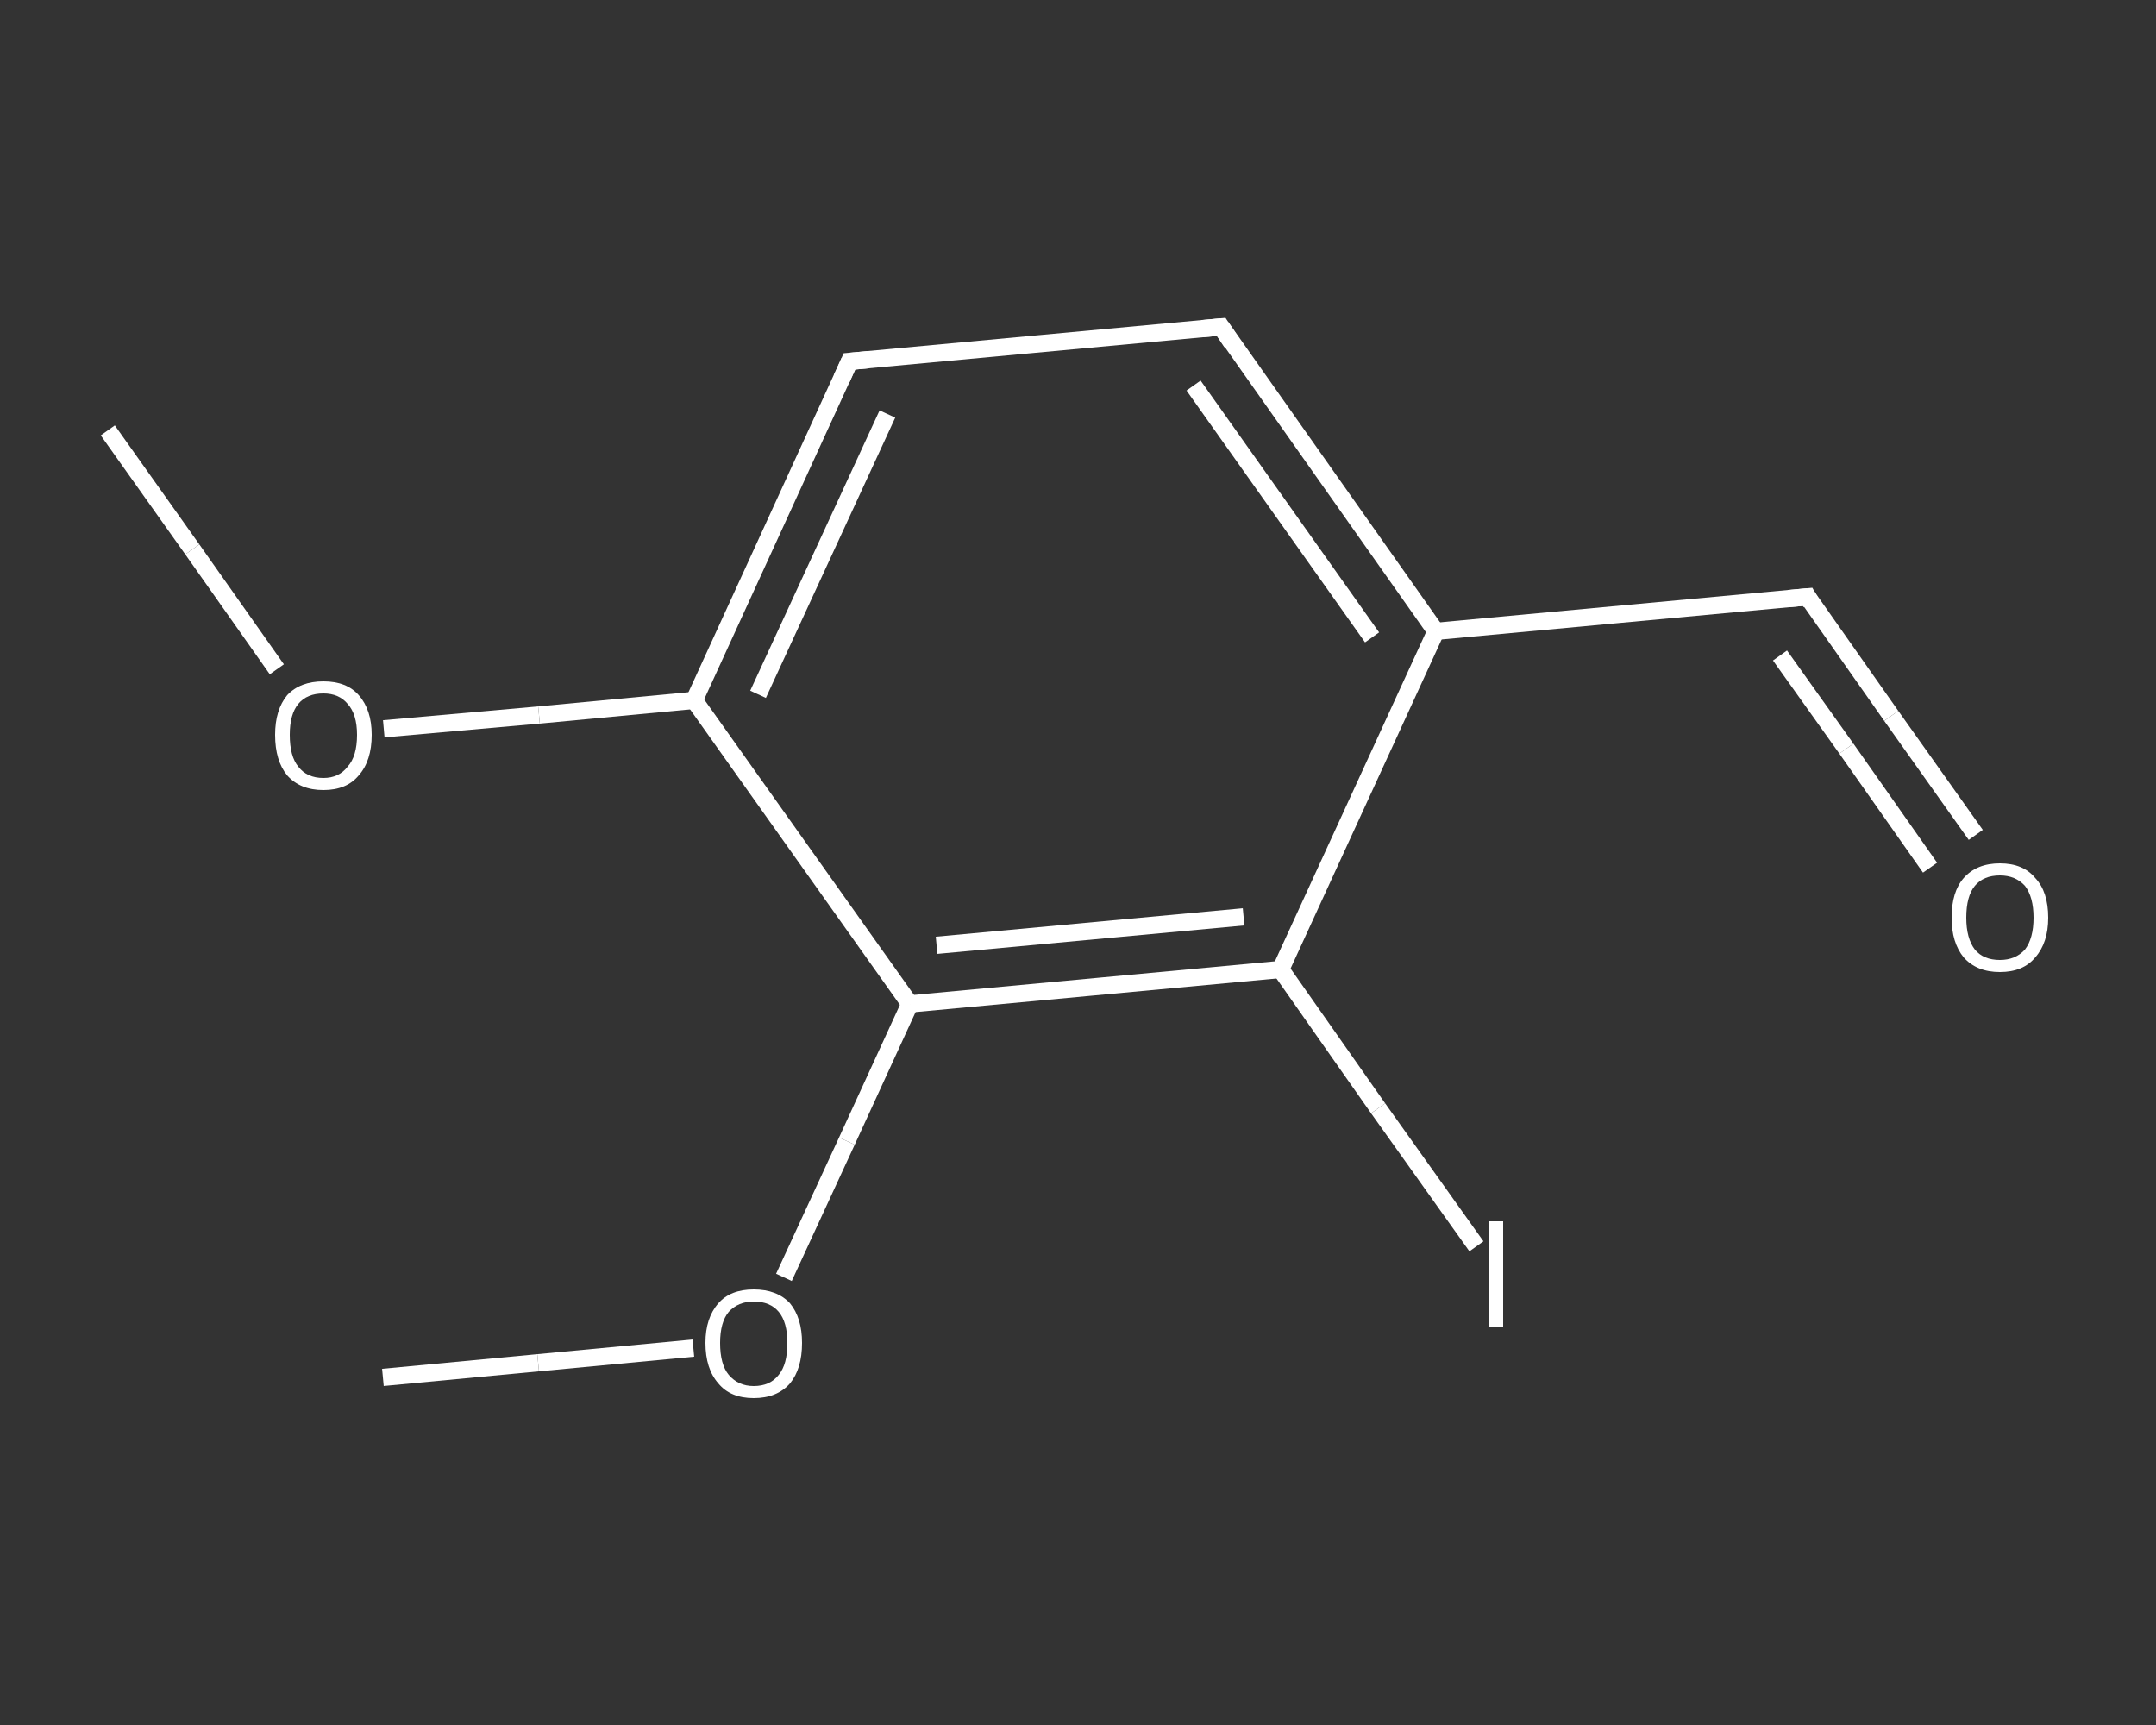 <?xml version='1.0' encoding='iso-8859-1'?>
<svg version='1.1' baseProfile='full'
              xmlns='http://www.w3.org/2000/svg'
                      xmlns:rdkit='http://www.rdkit.org/xml'
                      xmlns:xlink='http://www.w3.org/1999/xlink'
                  xml:space='preserve'
width='250px' height='200px' viewBox='0 0 250 200'>
<rect x="0" y="0" width="250" height="200" fill="#333333" stroke="none"/>
<!-- END OF HEADER -->
<rect style='opacity:1.0;fill:transparent;stroke:none' width='250.0' height='200.0' x='0.0' y='0.0'> </rect>
<path class='bond-0 atom-0 atom-1' d='M 12.5,49.9 L 22.3,63.7' style='fill:none;fill-rule:evenodd;stroke:#FFFFFF;stroke-width:2.0px;stroke-linecap:butt;stroke-linejoin:miter;stroke-opacity:1' />
<path class='bond-0 atom-0 atom-1' d='M 22.3,63.7 L 32.1,77.6' style='fill:none;fill-rule:evenodd;stroke:#FFFFFF;stroke-width:2.0px;stroke-linecap:butt;stroke-linejoin:miter;stroke-opacity:1' />
<path class='bond-1 atom-1 atom-2' d='M 44.5,84.5 L 62.5,82.9' style='fill:none;fill-rule:evenodd;stroke:#FFFFFF;stroke-width:2.0px;stroke-linecap:butt;stroke-linejoin:miter;stroke-opacity:1' />
<path class='bond-1 atom-1 atom-2' d='M 62.5,82.9 L 80.5,81.2' style='fill:none;fill-rule:evenodd;stroke:#FFFFFF;stroke-width:2.0px;stroke-linecap:butt;stroke-linejoin:miter;stroke-opacity:1' />
<path class='bond-2 atom-2 atom-3' d='M 80.5,81.2 L 98.5,41.9' style='fill:none;fill-rule:evenodd;stroke:#FFFFFF;stroke-width:2.0px;stroke-linecap:butt;stroke-linejoin:miter;stroke-opacity:1' />
<path class='bond-2 atom-2 atom-3' d='M 87.9,80.5 L 102.9,48.0' style='fill:none;fill-rule:evenodd;stroke:#FFFFFF;stroke-width:2.0px;stroke-linecap:butt;stroke-linejoin:miter;stroke-opacity:1' />
<path class='bond-3 atom-3 atom-4' d='M 98.5,41.9 L 141.6,37.9' style='fill:none;fill-rule:evenodd;stroke:#FFFFFF;stroke-width:2.0px;stroke-linecap:butt;stroke-linejoin:miter;stroke-opacity:1' />
<path class='bond-4 atom-4 atom-5' d='M 141.6,37.9 L 166.5,73.2' style='fill:none;fill-rule:evenodd;stroke:#FFFFFF;stroke-width:2.0px;stroke-linecap:butt;stroke-linejoin:miter;stroke-opacity:1' />
<path class='bond-4 atom-4 atom-5' d='M 138.4,44.7 L 159.1,73.9' style='fill:none;fill-rule:evenodd;stroke:#FFFFFF;stroke-width:2.0px;stroke-linecap:butt;stroke-linejoin:miter;stroke-opacity:1' />
<path class='bond-5 atom-5 atom-6' d='M 166.5,73.2 L 209.6,69.2' style='fill:none;fill-rule:evenodd;stroke:#FFFFFF;stroke-width:2.0px;stroke-linecap:butt;stroke-linejoin:miter;stroke-opacity:1' />
<path class='bond-6 atom-6 atom-7' d='M 209.6,69.2 L 219.3,83.0' style='fill:none;fill-rule:evenodd;stroke:#FFFFFF;stroke-width:2.0px;stroke-linecap:butt;stroke-linejoin:miter;stroke-opacity:1' />
<path class='bond-6 atom-6 atom-7' d='M 219.3,83.0 L 229.1,96.8' style='fill:none;fill-rule:evenodd;stroke:#FFFFFF;stroke-width:2.0px;stroke-linecap:butt;stroke-linejoin:miter;stroke-opacity:1' />
<path class='bond-6 atom-6 atom-7' d='M 206.4,76.0 L 214.1,86.8' style='fill:none;fill-rule:evenodd;stroke:#FFFFFF;stroke-width:2.0px;stroke-linecap:butt;stroke-linejoin:miter;stroke-opacity:1' />
<path class='bond-6 atom-6 atom-7' d='M 214.1,86.8 L 223.8,100.6' style='fill:none;fill-rule:evenodd;stroke:#FFFFFF;stroke-width:2.0px;stroke-linecap:butt;stroke-linejoin:miter;stroke-opacity:1' />
<path class='bond-7 atom-5 atom-8' d='M 166.5,73.2 L 148.5,112.4' style='fill:none;fill-rule:evenodd;stroke:#FFFFFF;stroke-width:2.0px;stroke-linecap:butt;stroke-linejoin:miter;stroke-opacity:1' />
<path class='bond-8 atom-8 atom-9' d='M 148.5,112.4 L 159.8,128.5' style='fill:none;fill-rule:evenodd;stroke:#FFFFFF;stroke-width:2.0px;stroke-linecap:butt;stroke-linejoin:miter;stroke-opacity:1' />
<path class='bond-8 atom-8 atom-9' d='M 159.8,128.5 L 171.2,144.5' style='fill:none;fill-rule:evenodd;stroke:#FFFFFF;stroke-width:2.0px;stroke-linecap:butt;stroke-linejoin:miter;stroke-opacity:1' />
<path class='bond-9 atom-8 atom-10' d='M 148.5,112.4 L 105.5,116.4' style='fill:none;fill-rule:evenodd;stroke:#FFFFFF;stroke-width:2.0px;stroke-linecap:butt;stroke-linejoin:miter;stroke-opacity:1' />
<path class='bond-9 atom-8 atom-10' d='M 144.2,106.3 L 108.6,109.6' style='fill:none;fill-rule:evenodd;stroke:#FFFFFF;stroke-width:2.0px;stroke-linecap:butt;stroke-linejoin:miter;stroke-opacity:1' />
<path class='bond-10 atom-10 atom-11' d='M 105.5,116.4 L 98.2,132.3' style='fill:none;fill-rule:evenodd;stroke:#FFFFFF;stroke-width:2.0px;stroke-linecap:butt;stroke-linejoin:miter;stroke-opacity:1' />
<path class='bond-10 atom-10 atom-11' d='M 98.2,132.3 L 90.9,148.1' style='fill:none;fill-rule:evenodd;stroke:#FFFFFF;stroke-width:2.0px;stroke-linecap:butt;stroke-linejoin:miter;stroke-opacity:1' />
<path class='bond-11 atom-11 atom-12' d='M 80.4,156.3 L 62.4,158.0' style='fill:none;fill-rule:evenodd;stroke:#FFFFFF;stroke-width:2.0px;stroke-linecap:butt;stroke-linejoin:miter;stroke-opacity:1' />
<path class='bond-11 atom-11 atom-12' d='M 62.4,158.0 L 44.4,159.7' style='fill:none;fill-rule:evenodd;stroke:#FFFFFF;stroke-width:2.0px;stroke-linecap:butt;stroke-linejoin:miter;stroke-opacity:1' />
<path class='bond-12 atom-10 atom-2' d='M 105.5,116.4 L 80.5,81.2' style='fill:none;fill-rule:evenodd;stroke:#FFFFFF;stroke-width:2.0px;stroke-linecap:butt;stroke-linejoin:miter;stroke-opacity:1' />
<path d='M 97.6,43.9 L 98.5,41.9 L 100.7,41.7' style='fill:none;stroke:#FFFFFF;stroke-width:2.0px;stroke-linecap:butt;stroke-linejoin:miter;stroke-opacity:1;' />
<path d='M 139.4,38.1 L 141.6,37.9 L 142.8,39.7' style='fill:none;stroke:#FFFFFF;stroke-width:2.0px;stroke-linecap:butt;stroke-linejoin:miter;stroke-opacity:1;' />
<path d='M 207.4,69.4 L 209.6,69.2 L 210.0,69.9' style='fill:none;stroke:#FFFFFF;stroke-width:2.0px;stroke-linecap:butt;stroke-linejoin:miter;stroke-opacity:1;' />
<path class='atom-1' d='M 31.9 85.2
Q 31.9 82.3, 33.3 80.6
Q 34.8 79.0, 37.5 79.0
Q 40.2 79.0, 41.6 80.6
Q 43.1 82.3, 43.1 85.2
Q 43.1 88.2, 41.6 89.9
Q 40.2 91.6, 37.5 91.6
Q 34.8 91.6, 33.3 89.9
Q 31.9 88.2, 31.9 85.2
M 37.5 90.2
Q 39.3 90.2, 40.3 88.9
Q 41.4 87.7, 41.4 85.2
Q 41.4 82.8, 40.3 81.6
Q 39.3 80.4, 37.5 80.4
Q 35.6 80.4, 34.6 81.6
Q 33.6 82.8, 33.6 85.2
Q 33.6 87.7, 34.6 88.9
Q 35.6 90.2, 37.5 90.2
' fill='#FFFFFF'/>
<path class='atom-7' d='M 226.3 106.4
Q 226.3 103.4, 227.7 101.8
Q 229.2 100.1, 231.9 100.1
Q 234.6 100.1, 236.0 101.8
Q 237.5 103.4, 237.5 106.4
Q 237.5 109.3, 236.0 111.0
Q 234.6 112.7, 231.9 112.7
Q 229.2 112.7, 227.7 111.0
Q 226.3 109.3, 226.3 106.4
M 231.9 111.3
Q 233.7 111.3, 234.8 110.1
Q 235.8 108.8, 235.8 106.4
Q 235.8 104.0, 234.8 102.7
Q 233.7 101.5, 231.9 101.5
Q 230.0 101.5, 229.0 102.7
Q 228.0 103.9, 228.0 106.4
Q 228.0 108.8, 229.0 110.1
Q 230.0 111.3, 231.9 111.3
' fill='#FFFFFF'/>
<path class='atom-9' d='M 172.6 141.6
L 174.3 141.6
L 174.3 153.8
L 172.6 153.8
L 172.6 141.6
' fill='#FFFFFF'/>
<path class='atom-11' d='M 81.8 155.7
Q 81.8 152.8, 83.3 151.1
Q 84.7 149.5, 87.4 149.5
Q 90.1 149.5, 91.6 151.1
Q 93.0 152.8, 93.0 155.7
Q 93.0 158.7, 91.6 160.4
Q 90.1 162.1, 87.4 162.1
Q 84.7 162.1, 83.3 160.4
Q 81.8 158.7, 81.8 155.7
M 87.4 160.7
Q 89.3 160.7, 90.3 159.4
Q 91.3 158.2, 91.3 155.7
Q 91.3 153.3, 90.3 152.1
Q 89.3 150.9, 87.4 150.9
Q 85.6 150.9, 84.5 152.1
Q 83.5 153.3, 83.5 155.7
Q 83.5 158.2, 84.5 159.4
Q 85.6 160.7, 87.4 160.7
' fill='#FFFFFF'/>
</svg>
